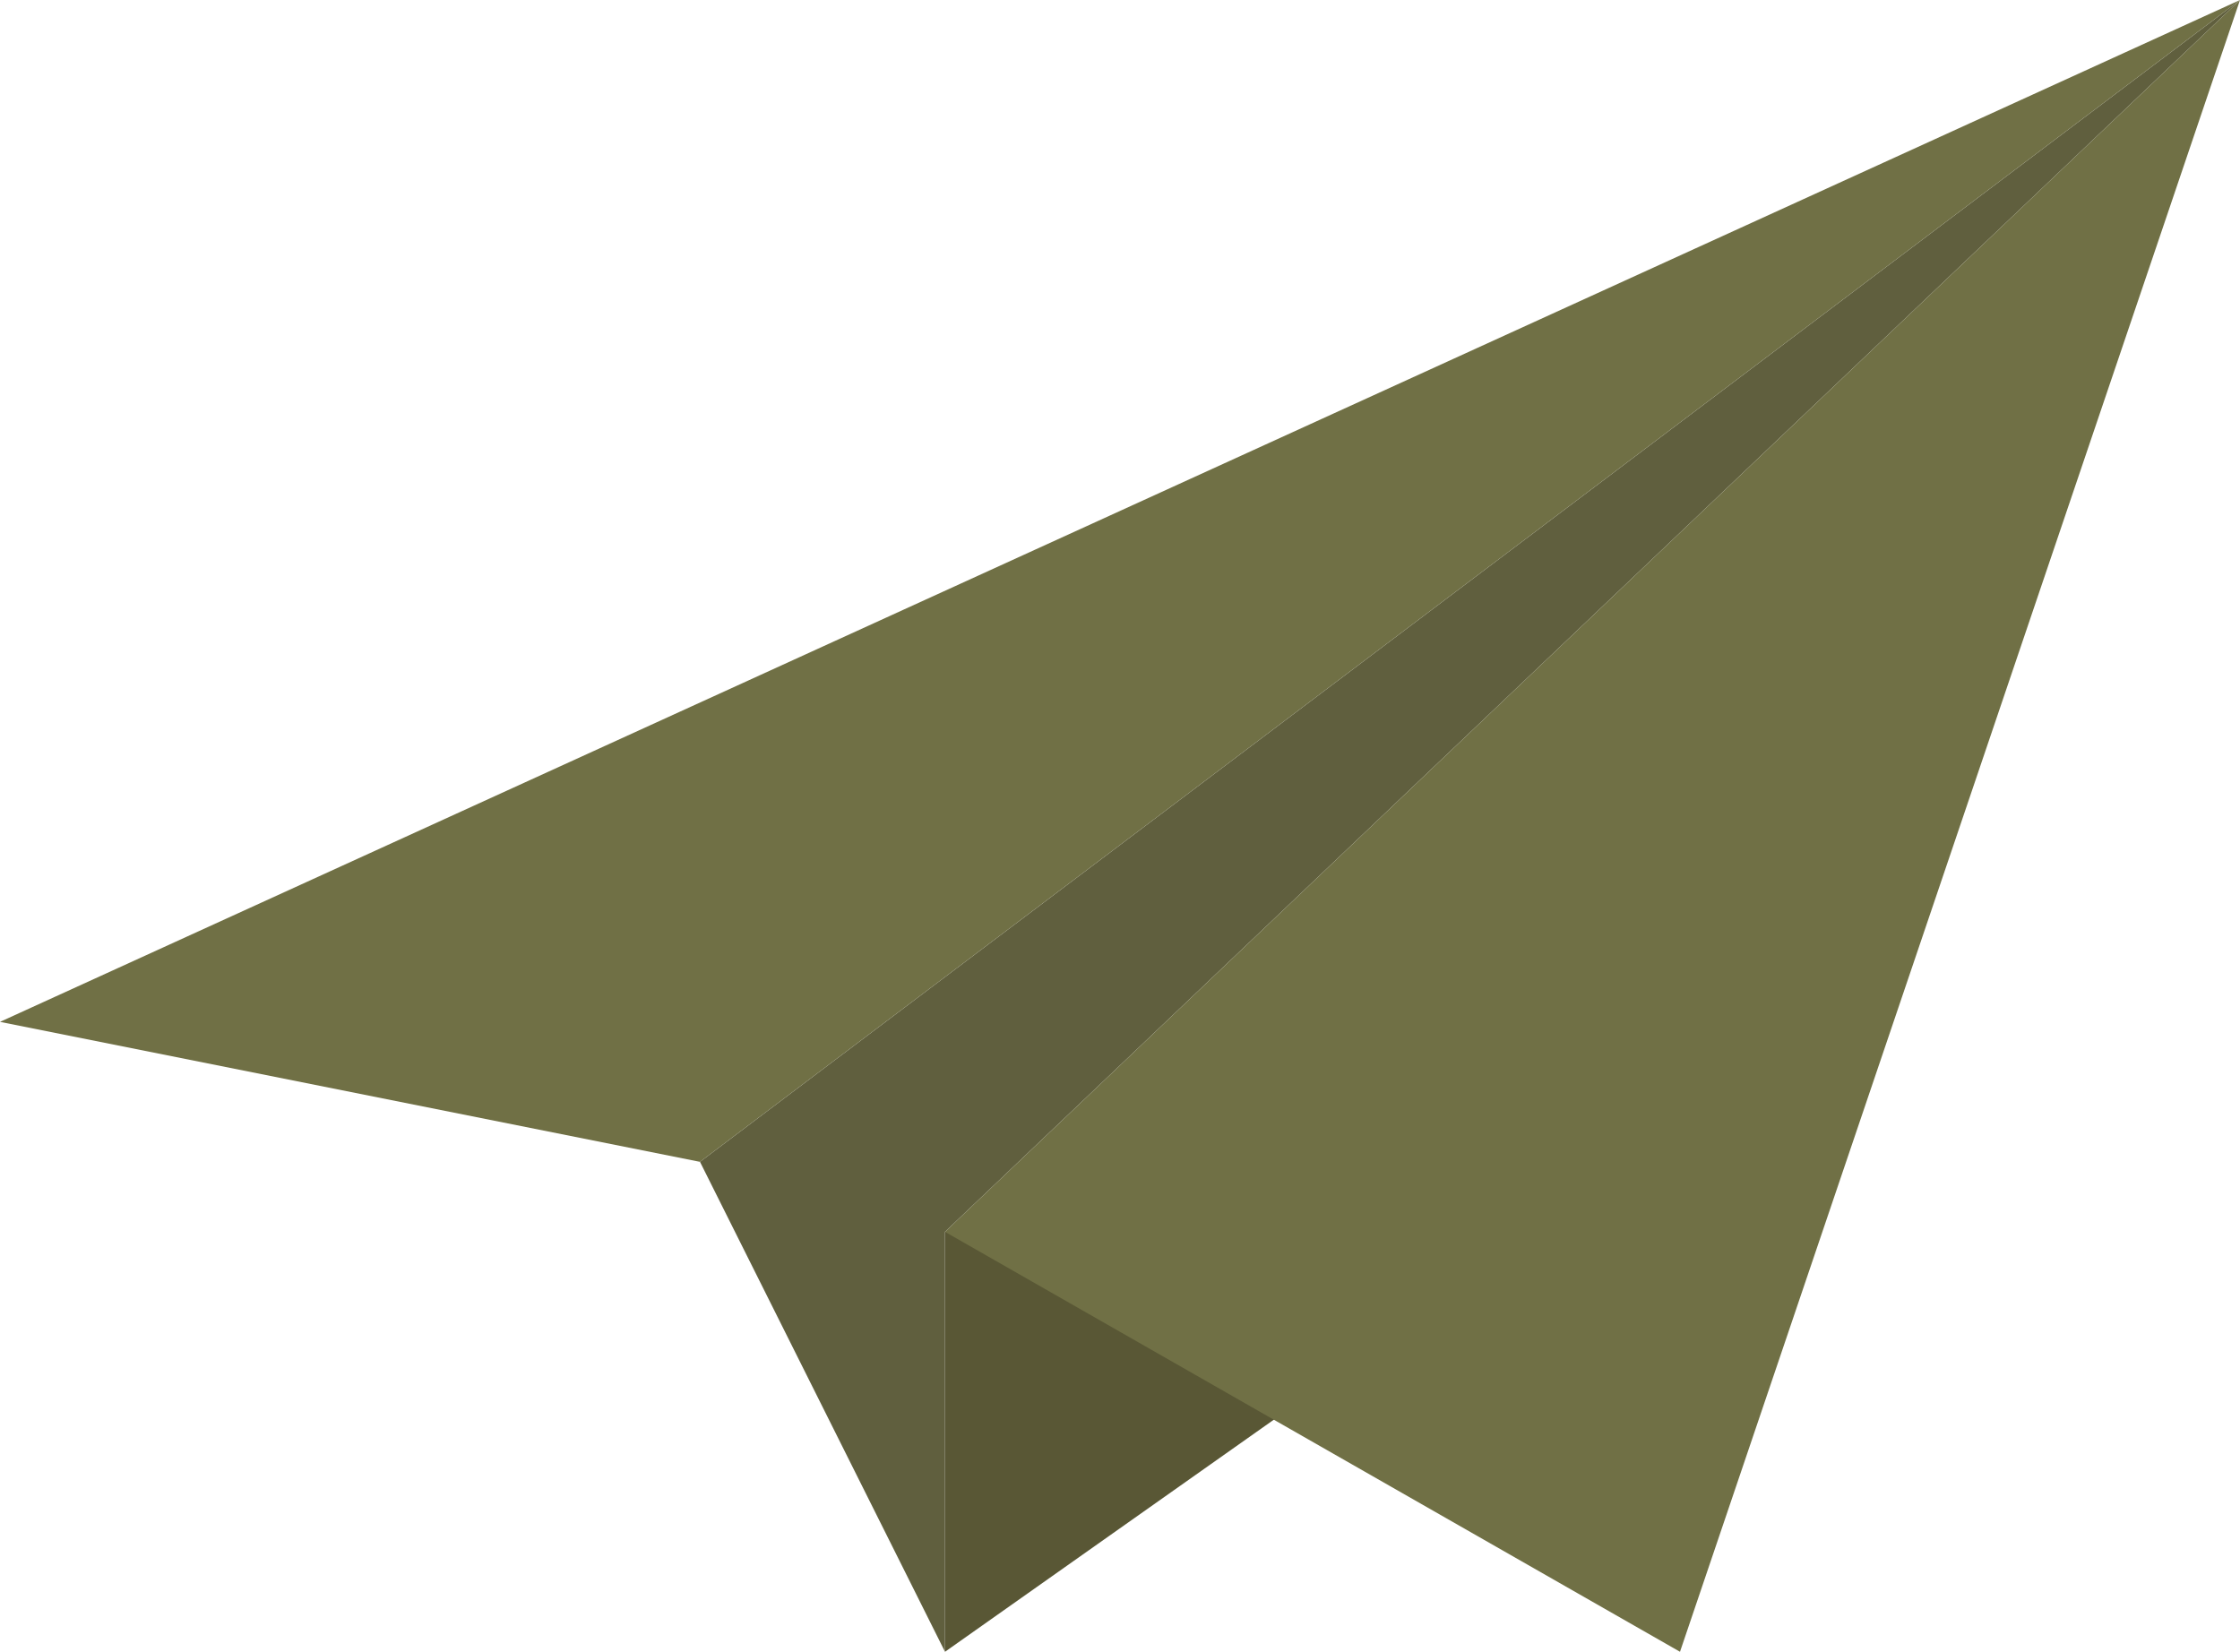 <!-- Generator: Adobe Illustrator 22.0.1, SVG Export Plug-In  -->
<svg version="1.1"
	 xmlns="http://www.w3.org/2000/svg" xmlns:xlink="http://www.w3.org/1999/xlink" xmlns:a="http://ns.adobe.com/AdobeSVGViewerExtensions/3.0/"
	 x="0px" y="0px" width="249px" height="183.637px" viewBox="0 0 249 183.637" style="enable-background:new 0 0 249 183.637;"
	 xml:space="preserve">
<style type="text/css">
	.st0{fill:#595735;}
	.st1{fill:#605F3E;}
	.st2{fill:#707045;}
</style>
<defs>
</defs>
<g>
	<polygon id="Bttom_Fold_2_" class="st0" points="105.047,136.95 105.047,183.637 171.188,136.95 	"/>
	<polygon id="Fold_2_" class="st1" points="105.047,183.637 77.812,129.169 249,0 105.047,136.95 	"/>
	<polygon id="Right_Wing_2_" class="st2" points="186.75,183.637 105.047,136.95 249,0 	"/>
	<polygon id="Left_Wing_2_" class="st2" points="77.812,129.169 0,113.606 249,0 	"/>
</g>
</svg>